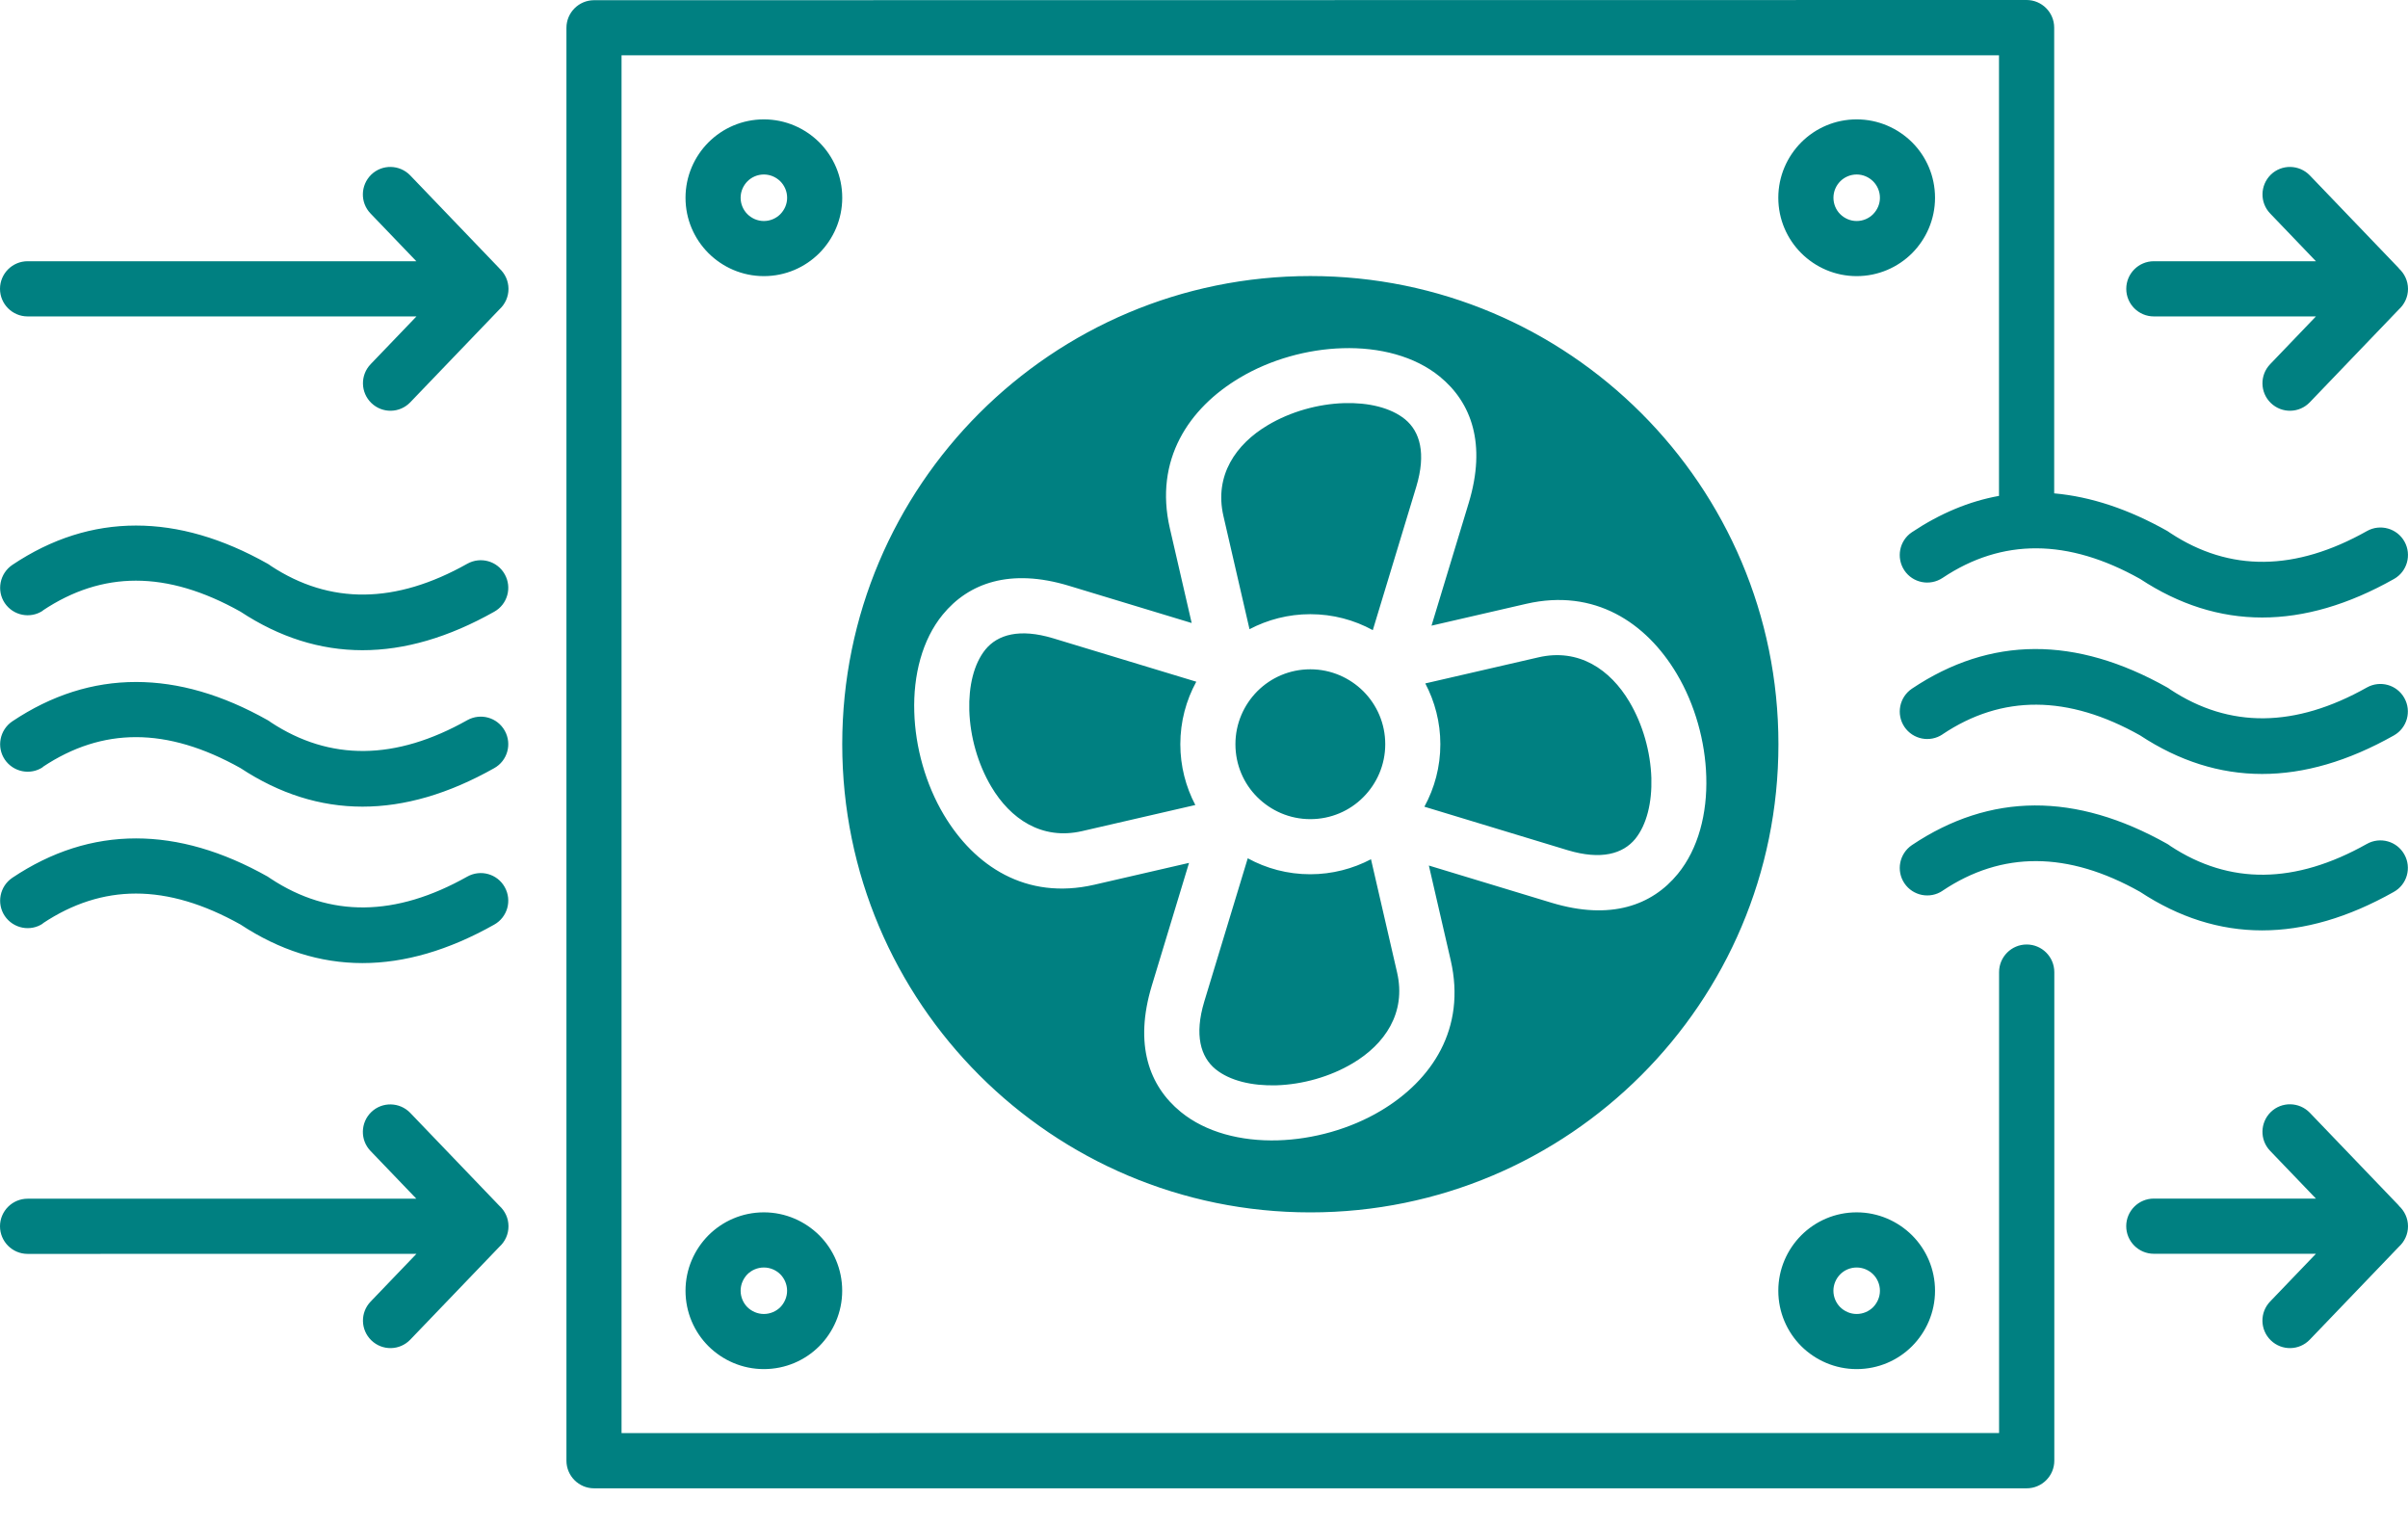 <svg width="60" height="38" viewBox="0 0 60 38" fill="none" xmlns="http://www.w3.org/2000/svg">
<path fill-rule="evenodd" clip-rule="evenodd" d="M59.772 6.687C59.911 6.814 60 6.996 60 7.198C60 7.4 59.911 7.582 59.772 7.709L57.552 10.023C57.289 10.296 56.856 10.304 56.583 10.041C56.31 9.778 56.303 9.345 56.566 9.072L57.706 7.883H53.667C53.288 7.883 52.98 7.575 52.98 7.196C52.98 6.816 53.288 6.508 53.667 6.508H57.706L56.566 5.319C56.303 5.046 56.313 4.614 56.583 4.35C56.856 4.087 57.289 4.098 57.552 4.368L59.772 6.682V6.687ZM12.443 30.04C12.582 30.166 12.67 30.348 12.67 30.55C12.67 30.753 12.582 30.935 12.443 31.061L10.222 33.375C9.959 33.648 9.527 33.656 9.254 33.393C8.981 33.13 8.973 32.698 9.236 32.425L10.377 31.236L0.688 31.238C0.309 31.238 0 30.93 0 30.55C0 30.171 0.309 29.863 0.688 29.863H10.374L9.233 28.674C8.97 28.401 8.98 27.968 9.251 27.705C9.524 27.442 9.957 27.453 10.22 27.723L12.44 30.037L12.443 30.04ZM12.443 6.687C12.582 6.814 12.67 6.996 12.67 7.198C12.67 7.4 12.582 7.582 12.443 7.709L10.222 10.023C9.959 10.296 9.527 10.304 9.254 10.041C8.981 9.778 8.973 9.345 9.236 9.072L10.377 7.883H0.688C0.309 7.883 0 7.575 0 7.196C0 6.816 0.309 6.508 0.688 6.508H10.374L9.233 5.319C8.97 5.046 8.98 4.614 9.251 4.35C9.524 4.087 9.957 4.098 10.22 4.368L12.44 6.682L12.443 6.687ZM1.07 15.212C0.757 15.422 0.332 15.339 0.119 15.025C-0.091 14.712 -0.007 14.287 0.306 14.074C1.285 13.419 2.312 13.093 3.389 13.093C4.449 13.093 5.541 13.409 6.669 14.044C6.697 14.059 6.722 14.077 6.745 14.095C8.222 15.068 9.856 15.051 11.644 14.044C11.975 13.86 12.392 13.976 12.577 14.307C12.762 14.638 12.645 15.056 12.314 15.24C10.043 16.52 7.934 16.517 5.992 15.238C5.076 14.724 4.209 14.466 3.387 14.466C2.582 14.466 1.809 14.714 1.065 15.21L1.07 15.212ZM1.07 19.11C0.757 19.32 0.332 19.236 0.119 18.922C-0.091 18.609 -0.007 18.184 0.306 17.971C1.285 17.317 2.312 16.99 3.389 16.99C4.449 16.99 5.541 17.306 6.669 17.941C6.697 17.956 6.722 17.974 6.745 17.992C8.222 18.965 9.856 18.948 11.644 17.941C11.975 17.757 12.392 17.873 12.577 18.204C12.762 18.535 12.645 18.953 12.314 19.137C10.043 20.417 7.934 20.415 5.992 19.135C5.076 18.622 4.209 18.364 3.387 18.364C2.582 18.364 1.809 18.611 1.065 19.107L1.07 19.11ZM1.07 23.007C0.757 23.217 0.332 23.133 0.119 22.82C-0.091 22.506 -0.007 22.081 0.306 21.869C1.285 21.214 2.312 20.887 3.389 20.887C4.449 20.887 5.541 21.204 6.669 21.838C6.697 21.854 6.722 21.871 6.745 21.889C8.222 22.863 9.856 22.845 11.644 21.838C11.975 21.654 12.392 21.77 12.577 22.101C12.762 22.433 12.645 22.85 12.314 23.035C10.043 24.314 7.934 24.312 5.992 23.032C5.076 22.519 4.209 22.261 3.387 22.261C2.582 22.261 1.809 22.509 1.065 23.004L1.07 23.007ZM48.402 18.295C48.089 18.505 47.664 18.422 47.452 18.108C47.242 17.794 47.325 17.37 47.639 17.157C49.593 15.85 51.715 15.84 54.002 17.127C54.029 17.142 54.055 17.16 54.077 17.177C55.554 18.151 57.188 18.133 58.976 17.127C59.307 16.942 59.725 17.059 59.909 17.39C60.094 17.721 59.977 18.138 59.646 18.323C57.375 19.603 55.266 19.6 53.324 18.32C51.526 17.309 49.884 17.301 48.4 18.295L48.402 18.295ZM48.402 22.192C48.089 22.402 47.664 22.319 47.452 22.005C47.242 21.692 47.325 21.267 47.639 21.054C49.593 19.747 51.715 19.737 54.002 21.024C54.029 21.039 54.055 21.057 54.077 21.075C55.554 22.048 57.188 22.03 58.976 21.024C59.307 20.839 59.725 20.956 59.909 21.287C60.094 21.618 59.977 22.036 59.646 22.22C57.375 23.5 55.266 23.497 53.324 22.218C51.526 21.206 49.884 21.198 48.4 22.192L48.402 22.192ZM49.811 24.216V35.7L15.487 35.702V1.378H49.809V12.354C49.065 12.488 48.339 12.792 47.639 13.259C47.325 13.469 47.242 13.894 47.451 14.21C47.661 14.524 48.086 14.607 48.402 14.398C49.887 13.406 51.528 13.414 53.326 14.423C55.269 15.703 57.378 15.705 59.649 14.425C59.98 14.241 60.096 13.821 59.912 13.492C59.727 13.161 59.307 13.045 58.979 13.229C57.191 14.236 55.557 14.251 54.08 13.28C54.057 13.262 54.029 13.244 54.004 13.229C53.035 12.683 52.095 12.372 51.184 12.291V0.688C51.184 0.309 50.876 0 50.496 0L14.802 0.005C14.423 0.005 14.114 0.314 14.114 0.693V36.39C14.114 36.769 14.423 37.078 14.802 37.078H50.499C50.878 37.078 51.187 36.769 51.187 36.39V24.218C51.187 23.838 50.878 23.53 50.499 23.53C50.12 23.53 49.811 23.838 49.811 24.218V24.216ZM40.896 10.293C43.008 12.405 44.313 15.319 44.313 18.54C44.313 21.762 43.008 24.676 40.896 26.787C38.784 28.899 35.871 30.204 32.649 30.204C29.427 30.204 26.514 28.899 24.402 26.787C22.291 24.675 20.986 21.762 20.986 18.54C20.986 15.319 22.291 12.405 24.402 10.293C26.514 8.182 29.427 6.877 32.649 6.877C35.871 6.877 38.785 8.182 40.896 10.293ZM33.969 17.22C34.308 17.559 34.516 18.024 34.516 18.54C34.516 19.056 34.306 19.522 33.969 19.86C33.633 20.199 33.165 20.407 32.649 20.407C32.133 20.407 31.668 20.197 31.329 19.86C30.99 19.524 30.783 19.056 30.783 18.54C30.783 18.024 30.993 17.559 31.329 17.22C31.668 16.881 32.133 16.674 32.649 16.674C33.165 16.674 33.63 16.884 33.969 17.22ZM34.205 15.698C33.742 15.445 33.213 15.301 32.649 15.301C32.103 15.301 31.587 15.437 31.134 15.675L30.484 12.855C30.252 11.846 30.793 11.065 31.59 10.592C32.159 10.253 32.844 10.063 33.491 10.043C34.096 10.025 34.65 10.154 35.009 10.445C35.381 10.751 35.54 11.295 35.289 12.127L34.207 15.695L34.205 15.698ZM35.492 20.096C35.745 19.633 35.889 19.104 35.889 18.54C35.889 17.994 35.752 17.478 35.514 17.026L38.334 16.376C39.343 16.143 40.125 16.684 40.598 17.481C40.937 18.05 41.126 18.735 41.147 19.383C41.164 19.987 41.035 20.541 40.745 20.9C40.438 21.272 39.895 21.431 39.063 21.181L35.494 20.098L35.492 20.096ZM31.091 21.383C31.554 21.636 32.083 21.78 32.647 21.78C33.193 21.78 33.709 21.643 34.161 21.406L34.811 24.226C35.044 25.235 34.503 26.016 33.706 26.489C33.137 26.828 32.452 27.017 31.805 27.038C31.2 27.055 30.646 26.927 30.287 26.636C29.915 26.33 29.756 25.786 30.006 24.954L31.089 21.386L31.091 21.383ZM29.807 16.985C29.554 17.448 29.41 17.976 29.41 18.54C29.41 19.087 29.546 19.602 29.784 20.055L26.964 20.705C25.955 20.938 25.174 20.397 24.701 19.6C24.362 19.031 24.172 18.346 24.152 17.698C24.134 17.094 24.263 16.54 24.554 16.181C24.86 15.809 25.404 15.65 26.236 15.9L29.804 16.982L29.807 16.985ZM29.627 21.497L27.267 22.041C25.563 22.433 24.276 21.573 23.517 20.298C23.062 19.534 22.806 18.611 22.781 17.736C22.753 16.818 22.978 15.938 23.489 15.313C24.134 14.524 25.171 14.15 26.633 14.593L29.693 15.521L29.149 13.161C28.757 11.457 29.617 10.169 30.892 9.411C31.655 8.956 32.578 8.7 33.453 8.675C34.371 8.647 35.252 8.872 35.876 9.383C36.665 10.028 37.04 11.062 36.597 12.527L35.669 15.587L38.028 15.043C39.733 14.651 41.02 15.511 41.779 16.785C42.234 17.549 42.49 18.472 42.515 19.347C42.543 20.265 42.318 21.145 41.807 21.77C41.162 22.559 40.127 22.933 38.663 22.491L35.603 21.563L36.147 23.922C36.539 25.627 35.679 26.914 34.404 27.673C33.641 28.128 32.717 28.383 31.842 28.409C30.924 28.436 30.044 28.211 29.42 27.7C28.631 27.055 28.256 26.021 28.699 24.557L29.627 21.497ZM19.443 4.517C19.547 4.621 19.613 4.767 19.613 4.927C19.613 5.086 19.547 5.23 19.443 5.336C19.339 5.44 19.193 5.506 19.033 5.506C18.874 5.506 18.73 5.44 18.624 5.336C18.52 5.233 18.454 5.086 18.454 4.927C18.454 4.767 18.52 4.623 18.624 4.517C18.727 4.413 18.874 4.347 19.033 4.347C19.193 4.347 19.337 4.413 19.443 4.517ZM19.033 2.974C19.572 2.974 20.06 3.194 20.414 3.546C20.768 3.9 20.986 4.388 20.986 4.927C20.986 5.465 20.766 5.953 20.414 6.307C20.06 6.661 19.572 6.879 19.033 6.879C18.495 6.879 18.007 6.659 17.653 6.307C17.299 5.953 17.081 5.465 17.081 4.927C17.081 4.388 17.301 3.9 17.653 3.546C18.007 3.192 18.495 2.974 19.033 2.974ZM46.672 4.517C46.776 4.621 46.842 4.767 46.842 4.927C46.842 5.086 46.776 5.23 46.672 5.336C46.569 5.44 46.422 5.506 46.263 5.506C46.103 5.506 45.959 5.44 45.853 5.336C45.749 5.233 45.684 5.086 45.684 4.927C45.684 4.767 45.749 4.623 45.853 4.517C45.957 4.413 46.103 4.347 46.263 4.347C46.422 4.347 46.566 4.413 46.672 4.517ZM46.263 2.974C46.801 2.974 47.289 3.194 47.644 3.546C47.998 3.9 48.215 4.388 48.215 4.927C48.215 5.465 47.995 5.953 47.644 6.307C47.289 6.661 46.801 6.879 46.263 6.879C45.724 6.879 45.236 6.659 44.882 6.307C44.528 5.953 44.31 5.465 44.31 4.927C44.31 4.388 44.53 3.9 44.882 3.546C45.236 3.192 45.724 2.974 46.263 2.974ZM19.443 31.746C19.546 31.85 19.612 31.997 19.612 32.156C19.612 32.315 19.546 32.459 19.443 32.566C19.339 32.669 19.192 32.735 19.033 32.735C18.874 32.735 18.73 32.669 18.623 32.566C18.52 32.462 18.454 32.315 18.454 32.156C18.454 31.997 18.52 31.852 18.623 31.746C18.727 31.642 18.874 31.577 19.033 31.577C19.192 31.577 19.337 31.642 19.443 31.746ZM19.033 30.203C19.572 30.203 20.06 30.424 20.414 30.775C20.768 31.129 20.985 31.617 20.985 32.156C20.985 32.694 20.765 33.183 20.414 33.537C20.06 33.891 19.572 34.108 19.033 34.108C18.494 34.108 18.006 33.888 17.652 33.537C17.298 33.183 17.081 32.694 17.081 32.156C17.081 31.617 17.301 31.129 17.652 30.775C18.006 30.421 18.494 30.203 19.033 30.203ZM46.672 31.746C46.776 31.85 46.842 31.997 46.842 32.156C46.842 32.315 46.776 32.459 46.672 32.566C46.568 32.669 46.422 32.735 46.262 32.735C46.103 32.735 45.959 32.669 45.853 32.566C45.749 32.462 45.683 32.315 45.683 32.156C45.683 31.997 45.749 31.852 45.853 31.746C45.956 31.642 46.103 31.577 46.262 31.577C46.422 31.577 46.566 31.642 46.672 31.746ZM46.262 30.203C46.801 30.203 47.289 30.424 47.643 30.775C47.997 31.129 48.215 31.617 48.215 32.156C48.215 32.694 47.995 33.183 47.643 33.537C47.289 33.891 46.801 34.108 46.262 34.108C45.724 34.108 45.236 33.888 44.882 33.537C44.528 33.183 44.31 32.694 44.31 32.156C44.31 31.617 44.53 31.129 44.882 30.775C45.236 30.421 45.724 30.203 46.262 30.203ZM59.772 30.039C59.911 30.166 60 30.348 60 30.55C60 30.752 59.911 30.934 59.772 31.061L57.552 33.375C57.289 33.648 56.856 33.656 56.583 33.393C56.31 33.13 56.302 32.697 56.565 32.424L57.706 31.235H53.667C53.288 31.235 52.979 30.927 52.979 30.547C52.979 30.168 53.288 29.86 53.667 29.86H57.706L56.565 28.671C56.302 28.398 56.312 27.965 56.583 27.702C56.856 27.439 57.289 27.45 57.552 27.72L59.772 30.034V30.039Z" fill="#008081"/>
</svg>

